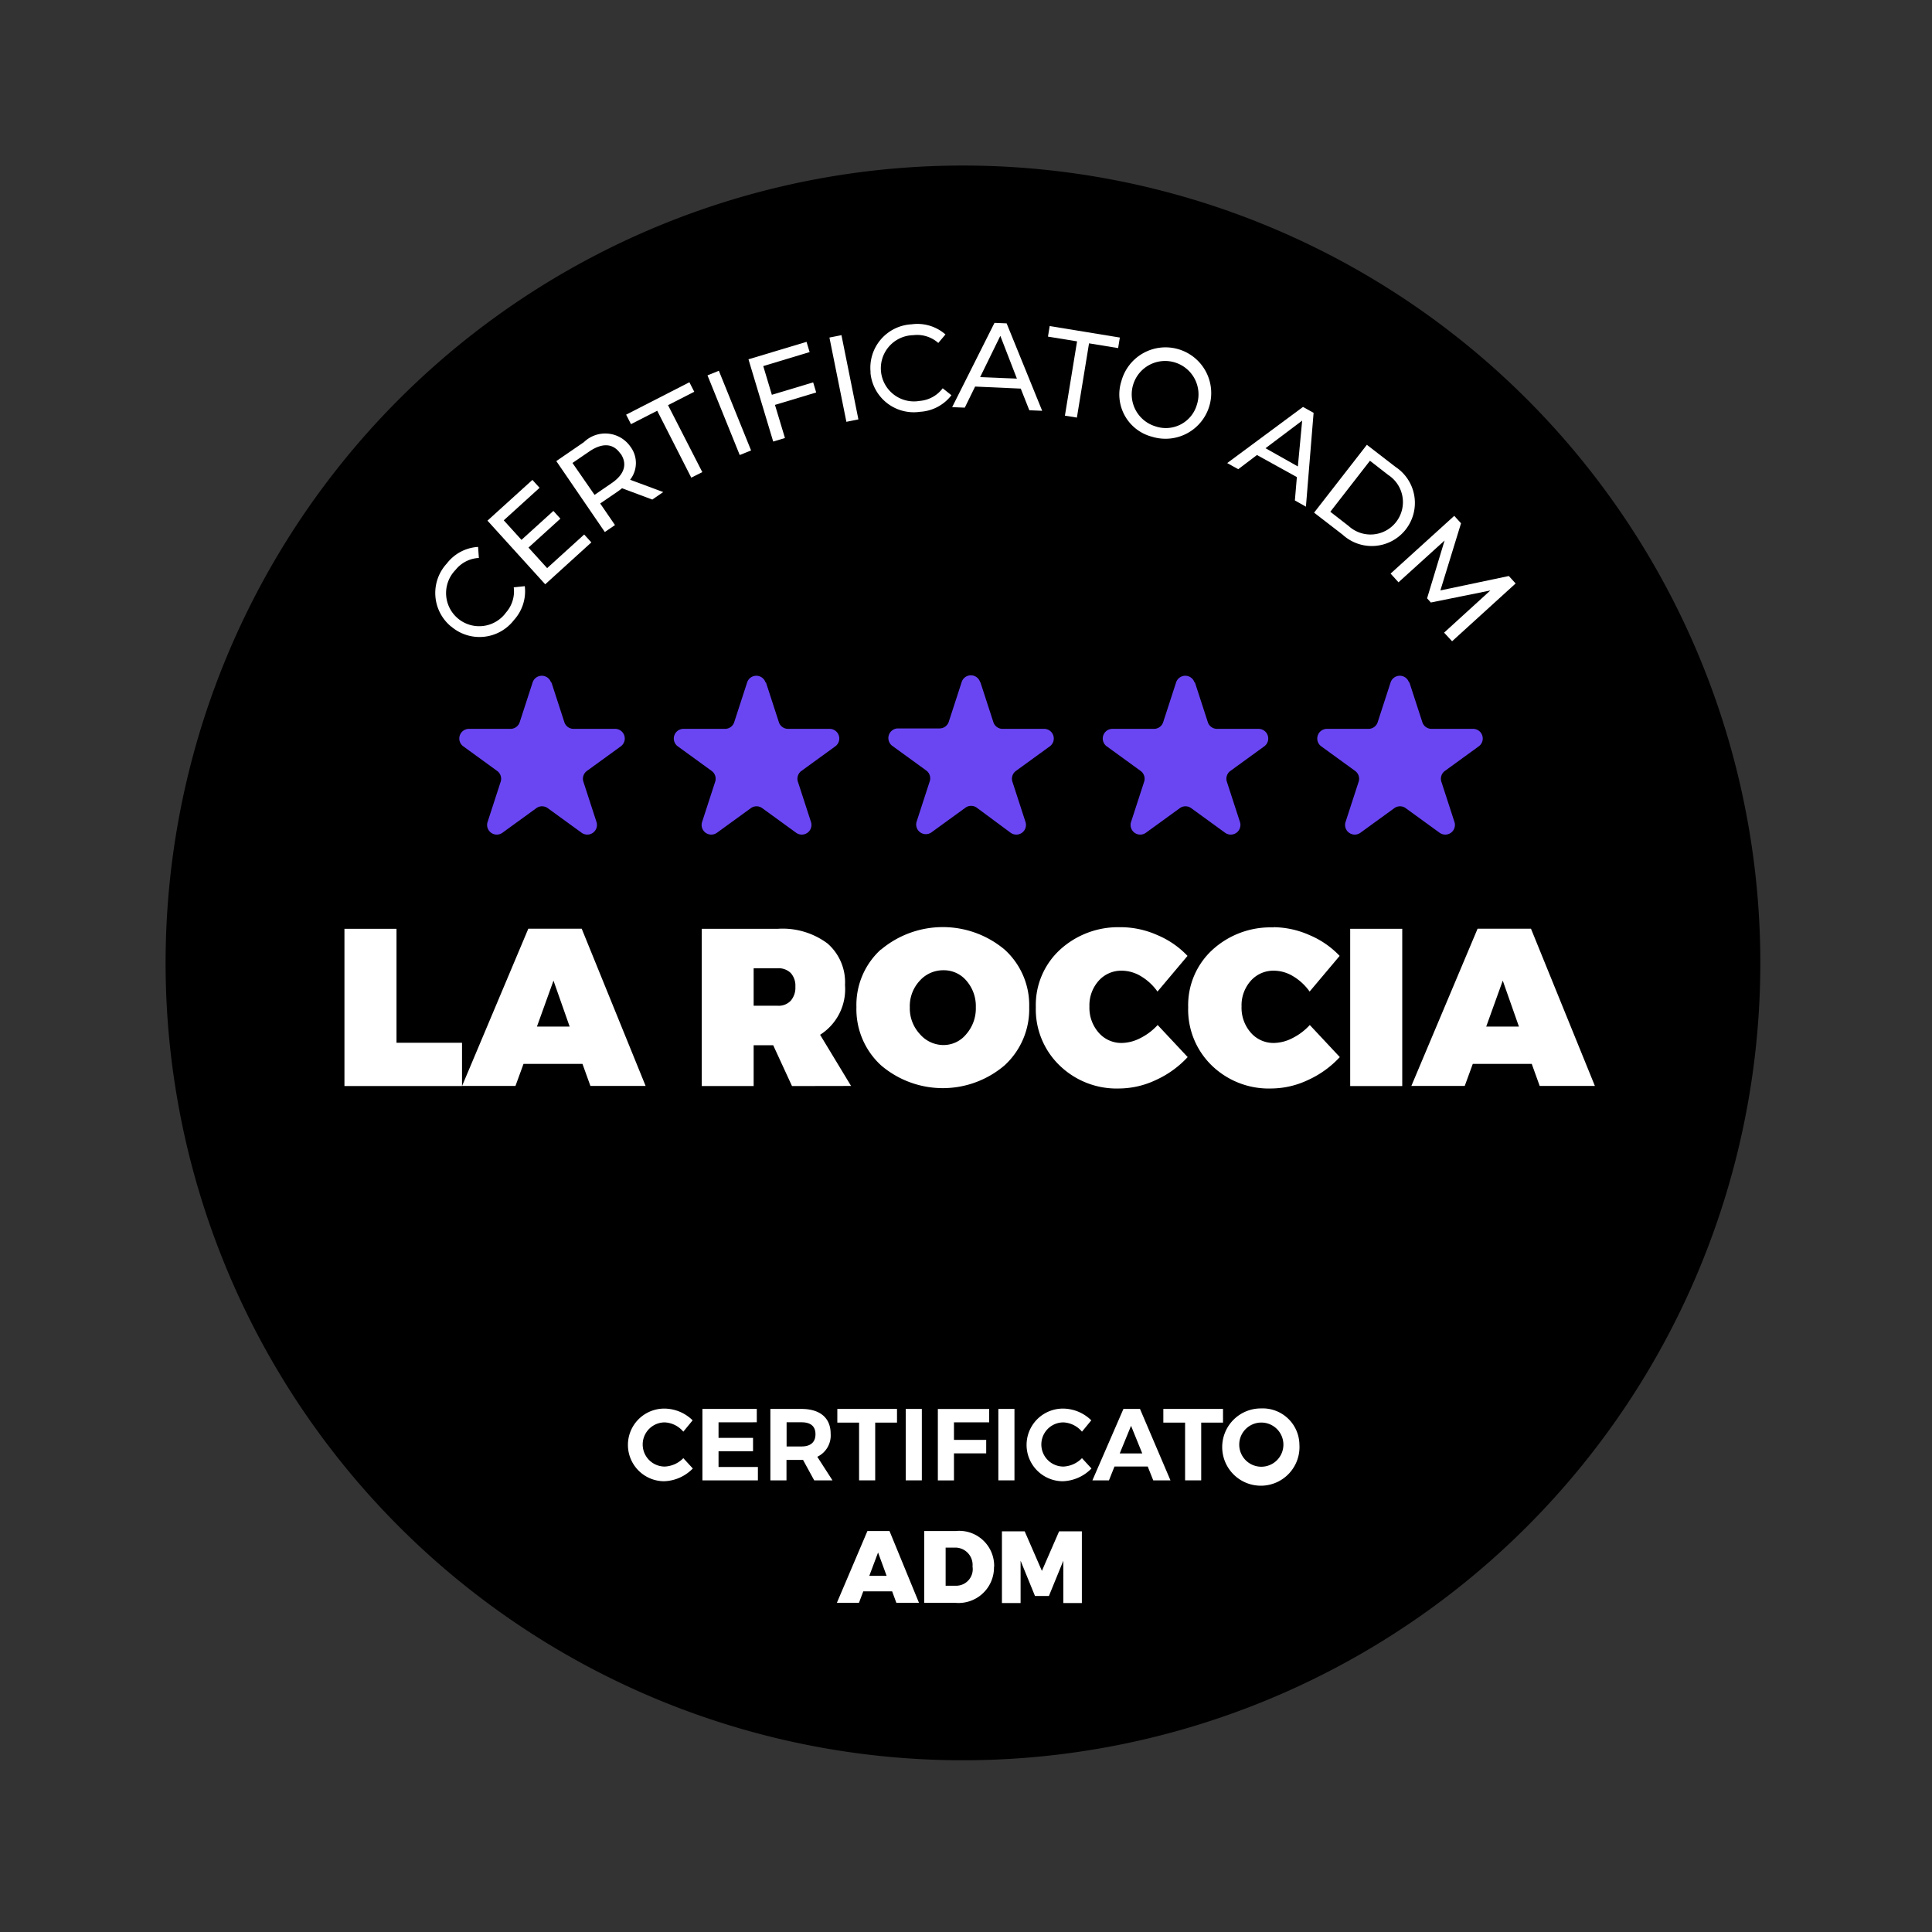 <svg xmlns="http://www.w3.org/2000/svg" xmlns:xlink="http://www.w3.org/1999/xlink" width="35" height="35" viewBox="0 0 35 35">
  <rect x="0" y="0" width="35" height="35" fill="#333333" stroke="none"/>
  <defs>
    <clipPath id="clip-path">
      <rect id="Rettangolo_681" data-name="Rettangolo 681" width="28.89" height="28.89" fill="none"/>
    </clipPath>
  </defs>
  <g id="Raggruppa_235" data-name="Raggruppa 235" transform="translate(-256 -405)">
    <rect id="Rettangolo_17" data-name="Rettangolo 17" width="35" height="35" transform="translate(256 405)" fill="rgba(255,255,255,0)"/>
    <g id="Raggruppa_234" data-name="Raggruppa 234" transform="translate(259 408)">
      <g id="Raggruppa_233" data-name="Raggruppa 233" clip-path="url(#clip-path)">
        <path id="Tracciato_1539" data-name="Tracciato 1539" d="M28.89,14.446A14.445,14.445,0,1,1,14.445,0,14.445,14.445,0,0,1,28.89,14.446" transform="translate(0 -0.001)"/>
        <path id="Tracciato_1540" data-name="Tracciato 1540" d="M84.067,58.272l.234.72a.175.175,0,0,0,.166.121h.757a.175.175,0,0,1,.1.316l-.613.445a.175.175,0,0,0-.064.2l.234.72a.175.175,0,0,1-.269.2L84,60.541a.175.175,0,0,0-.205,0l-.613.445a.175.175,0,0,1-.269-.2l.234-.72a.175.175,0,0,0-.064-.2l-.613-.445a.175.175,0,0,1,.1-.316h.757a.175.175,0,0,0,.166-.121l.234-.72a.175.175,0,0,1,.333,0" transform="translate(-69.305 -48.909)" fill="#6a46f3"/>
        <path id="Tracciato_1541" data-name="Tracciato 1541" d="M108.516,58.272l.234.72a.175.175,0,0,0,.166.121h.757a.175.175,0,0,1,.1.316l-.613.445a.175.175,0,0,0-.064.2l.234.72a.175.175,0,0,1-.269.2l-.613-.445a.175.175,0,0,0-.205,0l-.613.445a.175.175,0,0,1-.269-.2l.234-.72a.175.175,0,0,0-.064-.2l-.613-.445a.175.175,0,0,1,.1-.316h.757a.175.175,0,0,0,.166-.121l.234-.72a.175.175,0,0,1,.333,0" transform="translate(-89.869 -48.909)" fill="#6a46f3"/>
        <path id="Tracciato_1542" data-name="Tracciato 1542" d="M132.964,58.272l.234.72a.175.175,0,0,0,.166.121h.757a.175.175,0,0,1,.1.316l-.613.445a.175.175,0,0,0-.064.2l.234.72a.175.175,0,0,1-.269.2l-.613-.445a.175.175,0,0,0-.205,0l-.613.445a.175.175,0,0,1-.269-.2l.234-.72a.175.175,0,0,0-.064-.2l-.613-.445a.175.175,0,0,1,.1-.316h.757a.175.175,0,0,0,.166-.121l.234-.72a.175.175,0,0,1,.333,0" transform="translate(-110.431 -48.909)" fill="#6a46f3"/>
        <path id="Tracciato_1543" data-name="Tracciato 1543" d="M35.17,58.272l.234.72a.175.175,0,0,0,.166.121h.757a.175.175,0,0,1,.1.316l-.613.445a.175.175,0,0,0-.064.2l.234.72a.175.175,0,0,1-.269.2l-.613-.445a.175.175,0,0,0-.205,0l-.613.445a.175.175,0,0,1-.269-.2l.234-.72a.175.175,0,0,0-.064-.2l-.613-.445a.175.175,0,0,1,.1-.316h.757a.175.175,0,0,0,.166-.121l.234-.72a.175.175,0,0,1,.333,0" transform="translate(-28.18 -48.909)" fill="#6a46f3"/>
        <path id="Tracciato_1544" data-name="Tracciato 1544" d="M59.618,58.272l.234.72a.175.175,0,0,0,.166.121h.757a.175.175,0,0,1,.1.316l-.613.445a.175.175,0,0,0-.064.2l.234.72a.175.175,0,0,1-.269.2l-.613-.445a.175.175,0,0,0-.205,0l-.613.445a.175.175,0,0,1-.269-.2l.234-.72a.175.175,0,0,0-.064-.2l-.613-.445a.175.175,0,0,1,.1-.316h.757a.175.175,0,0,0,.166-.121l.234-.72a.175.175,0,0,1,.333,0" transform="translate(-48.742 -48.909)" fill="#6a46f3"/>
        <path id="Tracciato_1545" data-name="Tracciato 1545" d="M21.327,89.057h1.187v.784h-2.13V86.992h.943Z" transform="translate(-17.144 -73.166)" fill="#fff"/>
        <path id="Tracciato_1546" data-name="Tracciato 1546" d="M35.968,89.439H34.9l-.146.4h-.967l1.2-2.849h.967l1.158,2.849h-1Zm-.232-.675-.293-.833-.3.833Z" transform="translate(-28.416 -73.166)" fill="#fff"/>
        <path id="Tracciato_1547" data-name="Tracciato 1547" d="M62.735,89.841l-.341-.74H62.04v.74H61.1V86.992h1.378a1.359,1.359,0,0,1,.9.266.93.93,0,0,1,.317.754.977.977,0,0,1-.451.9l.561.927Zm-.695-1.455h.435a.3.3,0,0,0,.238-.092.363.363,0,0,0,.083-.254.343.343,0,0,0-.083-.246.313.313,0,0,0-.238-.087H62.04Z" transform="translate(-51.387 -73.166)" fill="#fff"/>
        <path id="Tracciato_1548" data-name="Tracciato 1548" d="M79.186,87.221a1.741,1.741,0,0,1,2.244,0,1.358,1.358,0,0,1,.443,1.041,1.381,1.381,0,0,1-.443,1.051,1.722,1.722,0,0,1-2.244,0,1.379,1.379,0,0,1-.443-1.053,1.356,1.356,0,0,1,.443-1.043m1.134.376a.569.569,0,0,0-.431.191.674.674,0,0,0-.179.48.684.684,0,0,0,.181.484.565.565,0,0,0,.429.2.531.531,0,0,0,.415-.2.708.708,0,0,0,.171-.484.7.7,0,0,0-.169-.48.534.534,0,0,0-.417-.191" transform="translate(-66.228 -73.016)" fill="#fff"/>
        <path id="Tracciato_1549" data-name="Tracciato 1549" d="M100.745,86.813a1.639,1.639,0,0,1,.654.142,1.611,1.611,0,0,1,.549.378l-.544.646a.985.985,0,0,0-.3-.278.678.678,0,0,0-.343-.1.547.547,0,0,0-.423.183.668.668,0,0,0-.167.467.682.682,0,0,0,.167.472.542.542,0,0,0,.423.187.753.753,0,0,0,.331-.087,1.073,1.073,0,0,0,.315-.238l.544.581a1.792,1.792,0,0,1-.575.415,1.578,1.578,0,0,1-.664.154,1.484,1.484,0,0,1-1.081-.417A1.411,1.411,0,0,1,99.2,88.26a1.36,1.36,0,0,1,.437-1.038,1.557,1.557,0,0,1,1.108-.408" transform="translate(-83.435 -73.016)" fill="#fff"/>
        <path id="Tracciato_1550" data-name="Tracciato 1550" d="M118.084,86.813a1.639,1.639,0,0,1,.654.142,1.611,1.611,0,0,1,.549.378l-.544.646a.985.985,0,0,0-.3-.278.678.678,0,0,0-.343-.1.547.547,0,0,0-.423.183.668.668,0,0,0-.167.467.682.682,0,0,0,.167.472.542.542,0,0,0,.423.187.753.753,0,0,0,.331-.087,1.073,1.073,0,0,0,.315-.238l.544.581a1.792,1.792,0,0,1-.575.415,1.578,1.578,0,0,1-.664.154,1.484,1.484,0,0,1-1.081-.417,1.411,1.411,0,0,1-.427-1.055,1.36,1.36,0,0,1,.437-1.038,1.557,1.557,0,0,1,1.108-.408" transform="translate(-98.018 -73.016)" fill="#fff"/>
        <rect id="Rettangolo_676" data-name="Rettangolo 676" width="0.943" height="2.849" transform="translate(21.46 13.826)" fill="#fff"/>
        <path id="Tracciato_1551" data-name="Tracciato 1551" d="M144.168,89.439H143.1l-.146.4h-.967l1.2-2.849h.967l1.158,2.849h-1Zm-.232-.675-.293-.833-.3.833Z" transform="translate(-119.419 -73.166)" fill="#fff"/>
        <path id="Tracciato_1552" data-name="Tracciato 1552" d="M53.735,141.882l-.17.207a.469.469,0,0,0-.336-.168.4.4,0,0,0,0,.8.5.5,0,0,0,.336-.152l.172.187a.759.759,0,0,1-.523.231.658.658,0,1,1,.011-1.316.737.737,0,0,1,.51.214" transform="translate(-44.186 -119.153)" fill="#fff"/>
        <path id="Tracciato_1553" data-name="Tracciato 1553" d="M61.481,141.969v.281h.625v.242h-.625v.286h.713v.242H61.189v-1.294h.985v.242Z" transform="translate(-51.464 -119.202)" fill="#fff"/>
        <path id="Tracciato_1554" data-name="Tracciato 1554" d="M69.547,142.65h-.3v.37h-.292v-1.294h.562c.338,0,.53.163.53.449a.427.427,0,0,1-.242.418l.275.427h-.331Zm-.028-.244c.161,0,.253-.074.253-.222s-.092-.216-.253-.216h-.27v.438Z" transform="translate(-57.999 -119.202)" fill="#fff"/>
        <path id="Tracciato_1555" data-name="Tracciato 1555" d="M77.259,141.974v1.046h-.292v-1.046h-.394v-.248h1.081v.248Z" transform="translate(-64.404 -119.202)" fill="#fff"/>
        <rect id="Rettangolo_677" data-name="Rettangolo 677" width="0.292" height="1.294" transform="translate(13.408 22.524)" fill="#fff"/>
        <path id="Tracciato_1556" data-name="Tracciato 1556" d="M88.3,141.969v.318h.584v.244H88.3v.49h-.292v-1.294h.93l0,.242Z" transform="translate(-74.018 -119.202)" fill="#fff"/>
        <rect id="Rettangolo_678" data-name="Rettangolo 678" width="0.292" height="1.294" transform="translate(15.086 22.524)" fill="#fff"/>
        <path id="Tracciato_1557" data-name="Tracciato 1557" d="M99.182,141.882l-.17.207a.469.469,0,0,0-.336-.168.4.4,0,0,0,0,.8.5.5,0,0,0,.336-.152l.172.187a.758.758,0,0,1-.523.231.658.658,0,1,1,.011-1.316.737.737,0,0,1,.51.214" transform="translate(-82.411 -119.153)" fill="#fff"/>
        <path id="Tracciato_1558" data-name="Tracciato 1558" d="M106.026,142.769l-.1.251h-.3l.562-1.294h.3l.552,1.294h-.312l-.1-.251Zm.3-.737-.205.5h.408Z" transform="translate(-88.836 -119.202)" fill="#fff"/>
        <path id="Tracciato_1559" data-name="Tracciato 1559" d="M114.414,141.974v1.046h-.292v-1.046h-.394v-.248h1.081v.248Z" transform="translate(-95.653 -119.202)" fill="#fff"/>
        <path id="Tracciato_1560" data-name="Tracciato 1560" d="M121.886,142.324a.7.7,0,1,1-.695-.656.665.665,0,0,1,.695.656m-1.09,0a.4.4,0,0,0,.4.4.4.4,0,1,0-.4-.4" transform="translate(-101.346 -119.153)" fill="#fff"/>
        <path id="Tracciato_1561" data-name="Tracciato 1561" d="M77.547,156.758h-.523l-.078.207h-.4l.553-1.3h.4l.534,1.3h-.41Zm-.1-.281-.155-.423-.159.423Z" transform="translate(-64.385 -130.929)" fill="#fff"/>
        <path id="Tracciato_1562" data-name="Tracciato 1562" d="M87.734,156.316a.642.642,0,0,1-.71.649H86.47v-1.3h.567a.634.634,0,0,1,.7.647m-.392,0a.314.314,0,0,0-.312-.347h-.175v.691h.194a.3.3,0,0,0,.294-.344" transform="translate(-72.727 -130.929)" fill="#fff"/>
        <path id="Tracciato_1563" data-name="Tracciato 1563" d="M95.743,155.67l.312.717.312-.717h.412v1.3h-.336l0-.767-.261.639H95.93l-.261-.639v.767h-.338v-1.3Z" transform="translate(-80.18 -130.929)" fill="#fff"/>
        <path id="Tracciato_1564" data-name="Tracciato 1564" d="M31.034,44.928a.787.787,0,0,1-.079-1.144.769.769,0,0,1,.566-.3l.014.2a.577.577,0,0,0-.423.217.6.6,0,1,0,.916.77.579.579,0,0,0,.139-.455l.2-.021a.773.773,0,0,1-.195.612.787.787,0,0,1-1.139.118" transform="translate(-25.86 -36.576)" fill="#fff"/>
        <path id="Tracciato_1565" data-name="Tracciato 1565" d="M38.444,36.818l.13.143-.836.759-1.046-1.153.814-.738.13.143-.649.589.321.354.578-.524.127.14-.578.524.338.372Z" transform="translate(-30.861 -30.135)" fill="#fff"/>
        <path id="Tracciato_1566" data-name="Tracciato 1566" d="M46.275,31.759l-.548-.205c-.024.019-.051.04-.078.059l-.318.217.268.391-.184.126-.879-1.285.5-.343a.555.555,0,0,1,.842.081.491.491,0,0,1-.005.6l.6.223Zm-.579-.833c-.126-.184-.32-.2-.555-.043l-.312.213.4.578.312-.214c.235-.161.285-.351.159-.535" transform="translate(-37.458 -25.709)" fill="#fff"/>
        <path id="Tracciato_1567" data-name="Tracciato 1567" d="M53.059,25.21l-.475.243-.088-.172,1.146-.587.088.172-.475.243.621,1.213-.2.1Z" transform="translate(-44.153 -20.769)" fill="#fff"/>
        <rect id="Rettangolo_679" data-name="Rettangolo 679" width="0.222" height="1.557" transform="matrix(0.927, -0.375, 0.375, 0.927, 9.817, 3.8)" fill="#fff"/>
        <path id="Tracciato_1568" data-name="Tracciato 1568" d="M66.7,20.538l.156.52.748-.225.055.183-.747.225.181.6-.213.064-.448-1.49,1.052-.316.056.185Z" transform="translate(-55.873 -16.906)" fill="#fff"/>
        <rect id="Rettangolo_680" data-name="Rettangolo 680" width="0.222" height="1.557" transform="translate(12.026 3.115) rotate(-11.374)" fill="#fff"/>
        <path id="Tracciato_1569" data-name="Tracciato 1569" d="M80.342,18.94a.788.788,0,0,1,.744-.873.77.77,0,0,1,.612.184l-.13.154a.577.577,0,0,0-.454-.141.6.6,0,1,0,.116,1.191.58.58,0,0,0,.418-.229l.158.126a.773.773,0,0,1-.567.3.787.787,0,0,1-.9-.713" transform="translate(-67.57 -15.192)" fill="#fff"/>
        <path id="Tracciato_1570" data-name="Tracciato 1570" d="M90.907,19.137,90.08,19.1l-.187.382-.229-.009.767-1.527.22.009.644,1.584-.233-.01Zm-.07-.181-.3-.775-.366.748Z" transform="translate(-75.415 -15.097)" fill="#fff"/>
        <path id="Tracciato_1571" data-name="Tracciato 1571" d="M101.109,18.568l-.527-.086.031-.191,1.271.208-.031.191-.527-.086-.22,1.345-.217-.035Z" transform="translate(-84.597 -15.384)" fill="#fff"/>
        <path id="Tracciato_1572" data-name="Tracciato 1572" d="M108.744,21.622a.828.828,0,1,1,.556,1.007.791.791,0,0,1-.556-1.007m1.368.425a.605.605,0,1,0-.753.393.585.585,0,0,0,.753-.393" transform="translate(-91.429 -17.717)" fill="#fff"/>
        <path id="Tracciato_1573" data-name="Tracciato 1573" d="M122.3,28.764l-.723-.4-.339.257-.2-.111,1.373-1.017.192.107-.139,1.7-.2-.113Zm.018-.193.078-.83-.664.5Z" transform="translate(-101.806 -23.121)" fill="#fff"/>
        <path id="Tracciato_1574" data-name="Tracciato 1574" d="M131.871,31.824l.518.4a.781.781,0,1,1-.956,1.229l-.518-.4Zm-.33,1.471a.587.587,0,1,0,.718-.924l-.332-.258-.718.924Z" transform="translate(-110.109 -26.766)" fill="#fff"/>
        <path id="Tracciato_1575" data-name="Tracciato 1575" d="M140.6,42.049l.838-.764-1.078.218-.068-.076.317-1.047-.835.757-.143-.158,1.153-1.046.123.135-.374,1.216,1.24-.261.123.135-1.151,1.047Z" transform="translate(-117.439 -33.588)" fill="#fff"/>
      </g>
    </g>
  </g>
</svg>
